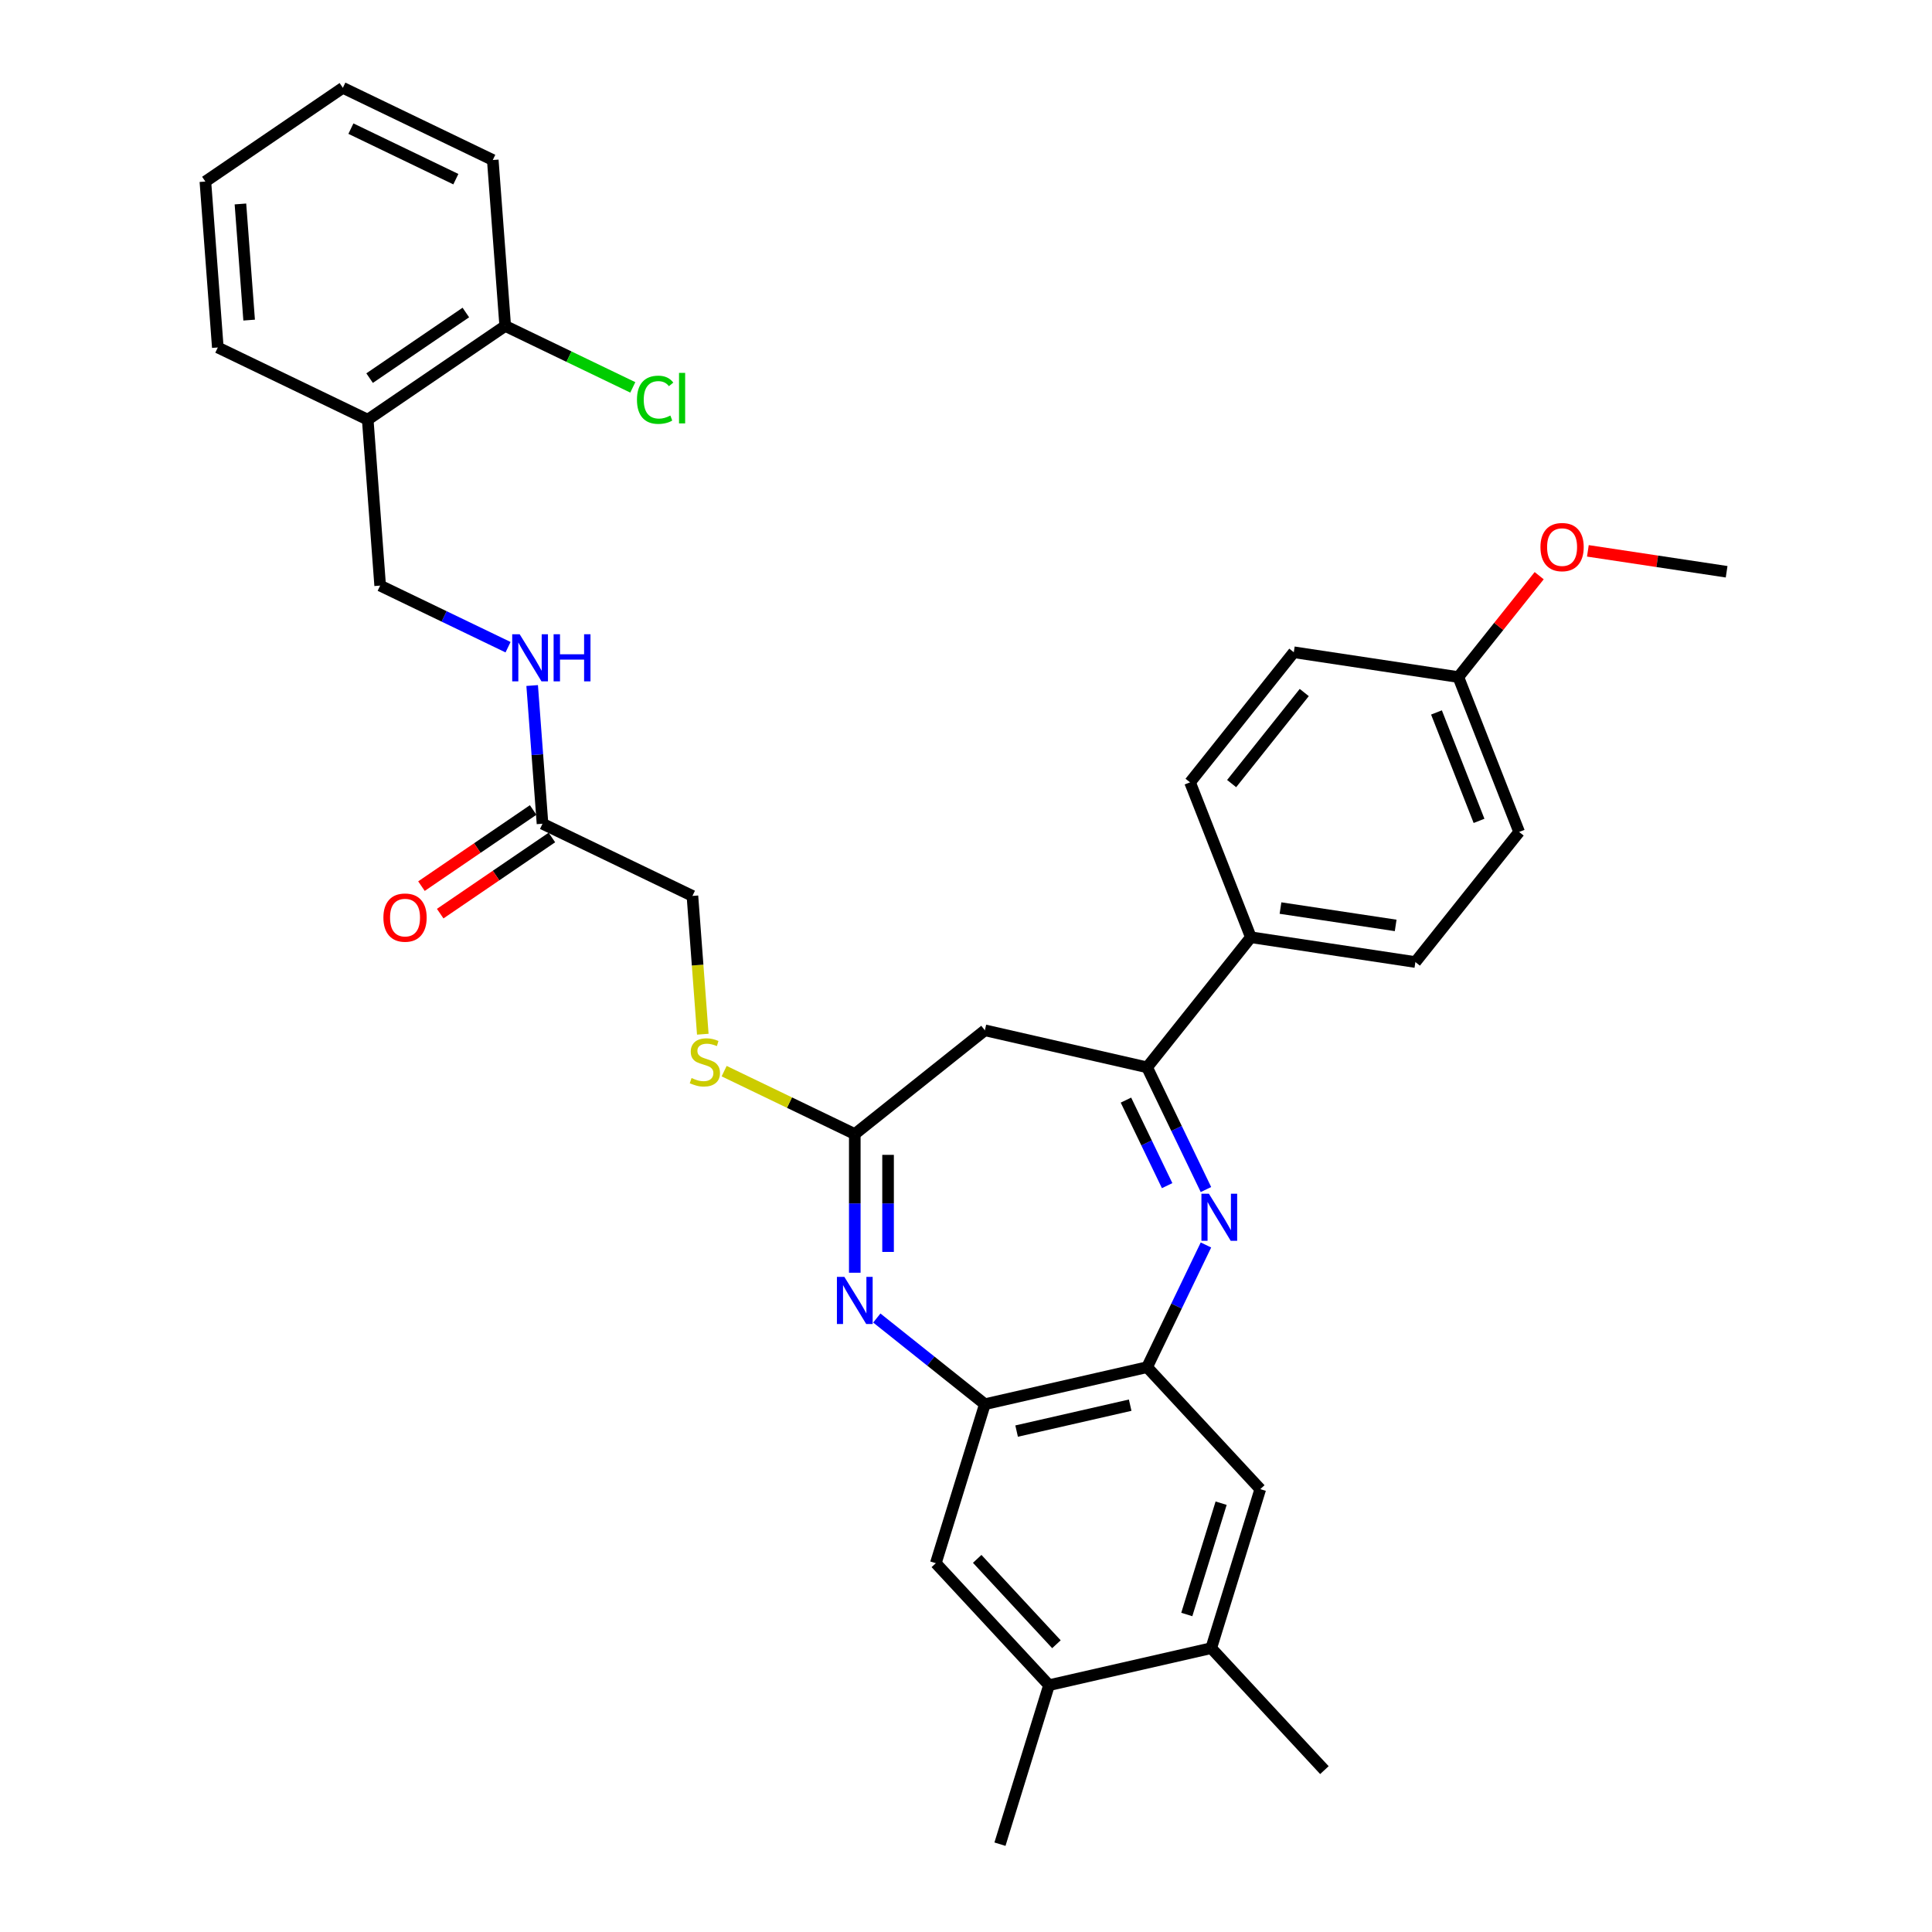 <?xml version='1.0' encoding='iso-8859-1'?>
<svg version='1.1' baseProfile='full'
              xmlns='http://www.w3.org/2000/svg'
                      xmlns:rdkit='http://www.rdkit.org/xml'
                      xmlns:xlink='http://www.w3.org/1999/xlink'
                  xml:space='preserve'
width='1000px' height='1000px' viewBox='0 0 1000 1000'>
<!-- END OF HEADER -->
<rect style='opacity:1.0;fill:#FFFFFF;stroke:none' width='1000' height='1000' x='0' y='0'> </rect>
<path class='bond-1' d='M 624.197,615.701 L 608.967,584.077' style='fill:none;fill-rule:evenodd;stroke:#0000FF;stroke-width:6px;stroke-linecap:butt;stroke-linejoin:miter;stroke-opacity:1' />
<path class='bond-1' d='M 608.967,584.077 L 593.738,552.453' style='fill:none;fill-rule:evenodd;stroke:#000000;stroke-width:6px;stroke-linecap:butt;stroke-linejoin:miter;stroke-opacity:1' />
<path class='bond-1' d='M 604.109,613.687 L 593.448,591.551' style='fill:none;fill-rule:evenodd;stroke:#0000FF;stroke-width:6px;stroke-linecap:butt;stroke-linejoin:miter;stroke-opacity:1' />
<path class='bond-1' d='M 593.448,591.551 L 582.788,569.414' style='fill:none;fill-rule:evenodd;stroke:#000000;stroke-width:6px;stroke-linecap:butt;stroke-linejoin:miter;stroke-opacity:1' />
<path class='bond-2' d='M 624.197,644.398 L 608.967,676.022' style='fill:none;fill-rule:evenodd;stroke:#0000FF;stroke-width:6px;stroke-linecap:butt;stroke-linejoin:miter;stroke-opacity:1' />
<path class='bond-2' d='M 608.967,676.022 L 593.738,707.646' style='fill:none;fill-rule:evenodd;stroke:#000000;stroke-width:6px;stroke-linecap:butt;stroke-linejoin:miter;stroke-opacity:1' />
<path class='bond-0' d='M 453.838,682.206 L 481.805,704.509' style='fill:none;fill-rule:evenodd;stroke:#0000FF;stroke-width:6px;stroke-linecap:butt;stroke-linejoin:miter;stroke-opacity:1' />
<path class='bond-0' d='M 481.805,704.509 L 509.771,726.811' style='fill:none;fill-rule:evenodd;stroke:#000000;stroke-width:6px;stroke-linecap:butt;stroke-linejoin:miter;stroke-opacity:1' />
<path class='bond-33' d='M 442.435,658.764 L 442.435,622.875' style='fill:none;fill-rule:evenodd;stroke:#0000FF;stroke-width:6px;stroke-linecap:butt;stroke-linejoin:miter;stroke-opacity:1' />
<path class='bond-33' d='M 442.435,622.875 L 442.435,586.987' style='fill:none;fill-rule:evenodd;stroke:#000000;stroke-width:6px;stroke-linecap:butt;stroke-linejoin:miter;stroke-opacity:1' />
<path class='bond-33' d='M 459.661,647.997 L 459.661,622.875' style='fill:none;fill-rule:evenodd;stroke:#0000FF;stroke-width:6px;stroke-linecap:butt;stroke-linejoin:miter;stroke-opacity:1' />
<path class='bond-33' d='M 459.661,622.875 L 459.661,597.753' style='fill:none;fill-rule:evenodd;stroke:#000000;stroke-width:6px;stroke-linecap:butt;stroke-linejoin:miter;stroke-opacity:1' />
<path class='bond-5' d='M 593.738,552.453 L 509.771,533.288' style='fill:none;fill-rule:evenodd;stroke:#000000;stroke-width:6px;stroke-linecap:butt;stroke-linejoin:miter;stroke-opacity:1' />
<path class='bond-11' d='M 593.738,552.453 L 647.437,485.117' style='fill:none;fill-rule:evenodd;stroke:#000000;stroke-width:6px;stroke-linecap:butt;stroke-linejoin:miter;stroke-opacity:1' />
<path class='bond-4' d='M 593.738,707.646 L 509.771,726.811' style='fill:none;fill-rule:evenodd;stroke:#000000;stroke-width:6px;stroke-linecap:butt;stroke-linejoin:miter;stroke-opacity:1' />
<path class='bond-4' d='M 584.976,727.314 L 526.199,740.73' style='fill:none;fill-rule:evenodd;stroke:#000000;stroke-width:6px;stroke-linecap:butt;stroke-linejoin:miter;stroke-opacity:1' />
<path class='bond-6' d='M 593.738,707.646 L 652.319,770.781' style='fill:none;fill-rule:evenodd;stroke:#000000;stroke-width:6px;stroke-linecap:butt;stroke-linejoin:miter;stroke-opacity:1' />
<path class='bond-3' d='M 442.435,586.987 L 509.771,533.288' style='fill:none;fill-rule:evenodd;stroke:#000000;stroke-width:6px;stroke-linecap:butt;stroke-linejoin:miter;stroke-opacity:1' />
<path class='bond-13' d='M 442.435,586.987 L 408.624,570.704' style='fill:none;fill-rule:evenodd;stroke:#000000;stroke-width:6px;stroke-linecap:butt;stroke-linejoin:miter;stroke-opacity:1' />
<path class='bond-13' d='M 408.624,570.704 L 374.812,554.421' style='fill:none;fill-rule:evenodd;stroke:#CCCC00;stroke-width:6px;stroke-linecap:butt;stroke-linejoin:miter;stroke-opacity:1' />
<path class='bond-7' d='M 509.771,726.811 L 484.385,809.111' style='fill:none;fill-rule:evenodd;stroke:#000000;stroke-width:6px;stroke-linecap:butt;stroke-linejoin:miter;stroke-opacity:1' />
<path class='bond-9' d='M 652.319,770.781 L 626.933,853.081' style='fill:none;fill-rule:evenodd;stroke:#000000;stroke-width:6px;stroke-linecap:butt;stroke-linejoin:miter;stroke-opacity:1' />
<path class='bond-9' d='M 632.051,778.049 L 614.281,835.659' style='fill:none;fill-rule:evenodd;stroke:#000000;stroke-width:6px;stroke-linecap:butt;stroke-linejoin:miter;stroke-opacity:1' />
<path class='bond-34' d='M 484.385,809.111 L 542.966,872.246' style='fill:none;fill-rule:evenodd;stroke:#000000;stroke-width:6px;stroke-linecap:butt;stroke-linejoin:miter;stroke-opacity:1' />
<path class='bond-34' d='M 505.799,806.865 L 546.806,851.059' style='fill:none;fill-rule:evenodd;stroke:#000000;stroke-width:6px;stroke-linecap:butt;stroke-linejoin:miter;stroke-opacity:1' />
<path class='bond-8' d='M 542.966,872.246 L 626.933,853.081' style='fill:none;fill-rule:evenodd;stroke:#000000;stroke-width:6px;stroke-linecap:butt;stroke-linejoin:miter;stroke-opacity:1' />
<path class='bond-26' d='M 542.966,872.246 L 517.58,954.545' style='fill:none;fill-rule:evenodd;stroke:#000000;stroke-width:6px;stroke-linecap:butt;stroke-linejoin:miter;stroke-opacity:1' />
<path class='bond-27' d='M 626.933,853.081 L 685.513,916.216' style='fill:none;fill-rule:evenodd;stroke:#000000;stroke-width:6px;stroke-linecap:butt;stroke-linejoin:miter;stroke-opacity:1' />
<path class='bond-10' d='M 280.805,426.364 L 358.402,463.733' style='fill:none;fill-rule:evenodd;stroke:#000000;stroke-width:6px;stroke-linecap:butt;stroke-linejoin:miter;stroke-opacity:1' />
<path class='bond-14' d='M 280.805,426.364 L 278.125,390.596' style='fill:none;fill-rule:evenodd;stroke:#000000;stroke-width:6px;stroke-linecap:butt;stroke-linejoin:miter;stroke-opacity:1' />
<path class='bond-14' d='M 278.125,390.596 L 275.445,354.827' style='fill:none;fill-rule:evenodd;stroke:#0000FF;stroke-width:6px;stroke-linecap:butt;stroke-linejoin:miter;stroke-opacity:1' />
<path class='bond-17' d='M 275.954,419.248 L 247.048,438.955' style='fill:none;fill-rule:evenodd;stroke:#000000;stroke-width:6px;stroke-linecap:butt;stroke-linejoin:miter;stroke-opacity:1' />
<path class='bond-17' d='M 247.048,438.955 L 218.143,458.663' style='fill:none;fill-rule:evenodd;stroke:#FF0000;stroke-width:6px;stroke-linecap:butt;stroke-linejoin:miter;stroke-opacity:1' />
<path class='bond-17' d='M 285.657,433.48 L 256.752,453.188' style='fill:none;fill-rule:evenodd;stroke:#000000;stroke-width:6px;stroke-linecap:butt;stroke-linejoin:miter;stroke-opacity:1' />
<path class='bond-17' d='M 256.752,453.188 L 227.846,472.895' style='fill:none;fill-rule:evenodd;stroke:#FF0000;stroke-width:6px;stroke-linecap:butt;stroke-linejoin:miter;stroke-opacity:1' />
<path class='bond-18' d='M 647.437,485.117 L 732.601,497.953' style='fill:none;fill-rule:evenodd;stroke:#000000;stroke-width:6px;stroke-linecap:butt;stroke-linejoin:miter;stroke-opacity:1' />
<path class='bond-18' d='M 662.779,470.009 L 722.393,478.995' style='fill:none;fill-rule:evenodd;stroke:#000000;stroke-width:6px;stroke-linecap:butt;stroke-linejoin:miter;stroke-opacity:1' />
<path class='bond-19' d='M 647.437,485.117 L 615.971,404.944' style='fill:none;fill-rule:evenodd;stroke:#000000;stroke-width:6px;stroke-linecap:butt;stroke-linejoin:miter;stroke-opacity:1' />
<path class='bond-12' d='M 190.336,217.225 L 196.772,303.11' style='fill:none;fill-rule:evenodd;stroke:#000000;stroke-width:6px;stroke-linecap:butt;stroke-linejoin:miter;stroke-opacity:1' />
<path class='bond-16' d='M 190.336,217.225 L 261.497,168.708' style='fill:none;fill-rule:evenodd;stroke:#000000;stroke-width:6px;stroke-linecap:butt;stroke-linejoin:miter;stroke-opacity:1' />
<path class='bond-16' d='M 191.307,195.715 L 241.119,161.754' style='fill:none;fill-rule:evenodd;stroke:#000000;stroke-width:6px;stroke-linecap:butt;stroke-linejoin:miter;stroke-opacity:1' />
<path class='bond-28' d='M 190.336,217.225 L 112.739,179.856' style='fill:none;fill-rule:evenodd;stroke:#000000;stroke-width:6px;stroke-linecap:butt;stroke-linejoin:miter;stroke-opacity:1' />
<path class='bond-20' d='M 363.766,535.304 L 361.084,499.518' style='fill:none;fill-rule:evenodd;stroke:#CCCC00;stroke-width:6px;stroke-linecap:butt;stroke-linejoin:miter;stroke-opacity:1' />
<path class='bond-20' d='M 361.084,499.518 L 358.402,463.733' style='fill:none;fill-rule:evenodd;stroke:#000000;stroke-width:6px;stroke-linecap:butt;stroke-linejoin:miter;stroke-opacity:1' />
<path class='bond-15' d='M 262.966,334.987 L 229.869,319.049' style='fill:none;fill-rule:evenodd;stroke:#0000FF;stroke-width:6px;stroke-linecap:butt;stroke-linejoin:miter;stroke-opacity:1' />
<path class='bond-15' d='M 229.869,319.049 L 196.772,303.11' style='fill:none;fill-rule:evenodd;stroke:#000000;stroke-width:6px;stroke-linecap:butt;stroke-linejoin:miter;stroke-opacity:1' />
<path class='bond-21' d='M 261.497,168.708 L 294.516,184.61' style='fill:none;fill-rule:evenodd;stroke:#000000;stroke-width:6px;stroke-linecap:butt;stroke-linejoin:miter;stroke-opacity:1' />
<path class='bond-21' d='M 294.516,184.61 L 327.536,200.511' style='fill:none;fill-rule:evenodd;stroke:#00CC00;stroke-width:6px;stroke-linecap:butt;stroke-linejoin:miter;stroke-opacity:1' />
<path class='bond-29' d='M 261.497,168.708 L 255.061,82.823' style='fill:none;fill-rule:evenodd;stroke:#000000;stroke-width:6px;stroke-linecap:butt;stroke-linejoin:miter;stroke-opacity:1' />
<path class='bond-24' d='M 732.601,497.953 L 786.3,430.617' style='fill:none;fill-rule:evenodd;stroke:#000000;stroke-width:6px;stroke-linecap:butt;stroke-linejoin:miter;stroke-opacity:1' />
<path class='bond-23' d='M 615.971,404.944 L 669.67,337.608' style='fill:none;fill-rule:evenodd;stroke:#000000;stroke-width:6px;stroke-linecap:butt;stroke-linejoin:miter;stroke-opacity:1' />
<path class='bond-23' d='M 637.493,405.584 L 675.082,358.448' style='fill:none;fill-rule:evenodd;stroke:#000000;stroke-width:6px;stroke-linecap:butt;stroke-linejoin:miter;stroke-opacity:1' />
<path class='bond-22' d='M 754.834,350.445 L 669.67,337.608' style='fill:none;fill-rule:evenodd;stroke:#000000;stroke-width:6px;stroke-linecap:butt;stroke-linejoin:miter;stroke-opacity:1' />
<path class='bond-25' d='M 754.834,350.445 L 775.756,324.209' style='fill:none;fill-rule:evenodd;stroke:#000000;stroke-width:6px;stroke-linecap:butt;stroke-linejoin:miter;stroke-opacity:1' />
<path class='bond-25' d='M 775.756,324.209 L 796.678,297.974' style='fill:none;fill-rule:evenodd;stroke:#FF0000;stroke-width:6px;stroke-linecap:butt;stroke-linejoin:miter;stroke-opacity:1' />
<path class='bond-35' d='M 754.834,350.445 L 786.3,430.617' style='fill:none;fill-rule:evenodd;stroke:#000000;stroke-width:6px;stroke-linecap:butt;stroke-linejoin:miter;stroke-opacity:1' />
<path class='bond-35' d='M 743.519,368.764 L 765.545,424.884' style='fill:none;fill-rule:evenodd;stroke:#000000;stroke-width:6px;stroke-linecap:butt;stroke-linejoin:miter;stroke-opacity:1' />
<path class='bond-30' d='M 821.882,285.121 L 857.79,290.533' style='fill:none;fill-rule:evenodd;stroke:#FF0000;stroke-width:6px;stroke-linecap:butt;stroke-linejoin:miter;stroke-opacity:1' />
<path class='bond-30' d='M 857.79,290.533 L 893.697,295.945' style='fill:none;fill-rule:evenodd;stroke:#000000;stroke-width:6px;stroke-linecap:butt;stroke-linejoin:miter;stroke-opacity:1' />
<path class='bond-31' d='M 112.739,179.856 L 106.303,93.971' style='fill:none;fill-rule:evenodd;stroke:#000000;stroke-width:6px;stroke-linecap:butt;stroke-linejoin:miter;stroke-opacity:1' />
<path class='bond-31' d='M 128.951,165.686 L 124.446,105.567' style='fill:none;fill-rule:evenodd;stroke:#000000;stroke-width:6px;stroke-linecap:butt;stroke-linejoin:miter;stroke-opacity:1' />
<path class='bond-36' d='M 255.061,82.823 L 177.464,45.455' style='fill:none;fill-rule:evenodd;stroke:#000000;stroke-width:6px;stroke-linecap:butt;stroke-linejoin:miter;stroke-opacity:1' />
<path class='bond-36' d='M 235.947,92.737 L 181.63,66.579' style='fill:none;fill-rule:evenodd;stroke:#000000;stroke-width:6px;stroke-linecap:butt;stroke-linejoin:miter;stroke-opacity:1' />
<path class='bond-32' d='M 106.303,93.971 L 177.464,45.455' style='fill:none;fill-rule:evenodd;stroke:#000000;stroke-width:6px;stroke-linecap:butt;stroke-linejoin:miter;stroke-opacity:1' />
<path  class='atom-0' d='M 625.715 617.854
L 633.708 630.773
Q 634.5 632.048, 635.775 634.356
Q 637.049 636.664, 637.118 636.802
L 637.118 617.854
L 640.357 617.854
L 640.357 642.245
L 637.015 642.245
L 628.437 628.12
Q 627.438 626.467, 626.37 624.572
Q 625.336 622.677, 625.026 622.092
L 625.026 642.245
L 621.857 642.245
L 621.857 617.854
L 625.715 617.854
' fill='#0000FF'/>
<path  class='atom-1' d='M 437.044 660.917
L 445.036 673.836
Q 445.829 675.111, 447.103 677.419
Q 448.378 679.727, 448.447 679.865
L 448.447 660.917
L 451.685 660.917
L 451.685 685.308
L 448.344 685.308
L 439.765 671.183
Q 438.766 669.53, 437.698 667.635
Q 436.665 665.74, 436.355 665.155
L 436.355 685.308
L 433.185 685.308
L 433.185 660.917
L 437.044 660.917
' fill='#0000FF'/>
<path  class='atom-14' d='M 357.948 557.989
Q 358.224 558.093, 359.361 558.575
Q 360.498 559.057, 361.738 559.367
Q 363.013 559.643, 364.253 559.643
Q 366.561 559.643, 367.905 558.541
Q 369.248 557.404, 369.248 555.44
Q 369.248 554.096, 368.559 553.27
Q 367.905 552.443, 366.871 551.995
Q 365.838 551.547, 364.115 551.03
Q 361.945 550.376, 360.636 549.756
Q 359.361 549.136, 358.431 547.826
Q 357.535 546.517, 357.535 544.313
Q 357.535 541.246, 359.602 539.352
Q 361.704 537.457, 365.838 537.457
Q 368.663 537.457, 371.866 538.8
L 371.074 541.453
Q 368.146 540.247, 365.941 540.247
Q 363.564 540.247, 362.255 541.246
Q 360.946 542.211, 360.98 543.899
Q 360.98 545.208, 361.635 546.001
Q 362.324 546.793, 363.288 547.241
Q 364.287 547.689, 365.941 548.205
Q 368.146 548.894, 369.455 549.583
Q 370.764 550.272, 371.694 551.685
Q 372.659 553.063, 372.659 555.44
Q 372.659 558.816, 370.385 560.642
Q 368.146 562.433, 364.391 562.433
Q 362.22 562.433, 360.567 561.951
Q 358.947 561.503, 357.018 560.711
L 357.948 557.989
' fill='#CCCC00'/>
<path  class='atom-15' d='M 268.978 328.283
L 276.97 341.202
Q 277.763 342.477, 279.037 344.785
Q 280.312 347.093, 280.381 347.231
L 280.381 328.283
L 283.619 328.283
L 283.619 352.674
L 280.277 352.674
L 271.699 338.55
Q 270.7 336.896, 269.632 335.001
Q 268.599 333.106, 268.289 332.521
L 268.289 352.674
L 265.119 352.674
L 265.119 328.283
L 268.978 328.283
' fill='#0000FF'/>
<path  class='atom-15' d='M 286.547 328.283
L 289.855 328.283
L 289.855 338.653
L 302.326 338.653
L 302.326 328.283
L 305.633 328.283
L 305.633 352.674
L 302.326 352.674
L 302.326 341.409
L 289.855 341.409
L 289.855 352.674
L 286.547 352.674
L 286.547 328.283
' fill='#0000FF'/>
<path  class='atom-18' d='M 198.448 474.949
Q 198.448 469.093, 201.342 465.82
Q 204.236 462.547, 209.645 462.547
Q 215.053 462.547, 217.947 465.82
Q 220.841 469.093, 220.841 474.949
Q 220.841 480.875, 217.913 484.251
Q 214.985 487.593, 209.645 487.593
Q 204.271 487.593, 201.342 484.251
Q 198.448 480.909, 198.448 474.949
M 209.645 484.837
Q 213.365 484.837, 215.364 482.356
Q 217.396 479.841, 217.396 474.949
Q 217.396 470.161, 215.364 467.749
Q 213.365 465.303, 209.645 465.303
Q 205.924 465.303, 203.892 467.715
Q 201.893 470.126, 201.893 474.949
Q 201.893 479.876, 203.892 482.356
Q 205.924 484.837, 209.645 484.837
' fill='#FF0000'/>
<path  class='atom-22' d='M 329.689 206.921
Q 329.689 200.858, 332.514 197.688
Q 335.373 194.485, 340.782 194.485
Q 345.812 194.485, 348.499 198.033
L 346.225 199.893
Q 344.261 197.309, 340.782 197.309
Q 337.096 197.309, 335.132 199.79
Q 333.203 202.236, 333.203 206.921
Q 333.203 211.744, 335.201 214.225
Q 337.233 216.705, 341.161 216.705
Q 343.848 216.705, 346.983 215.086
L 347.947 217.67
Q 346.673 218.496, 344.744 218.979
Q 342.814 219.461, 340.678 219.461
Q 335.373 219.461, 332.514 216.223
Q 329.689 212.984, 329.689 206.921
' fill='#00CC00'/>
<path  class='atom-22' d='M 351.461 193.003
L 354.631 193.003
L 354.631 219.151
L 351.461 219.151
L 351.461 193.003
' fill='#00CC00'/>
<path  class='atom-26' d='M 797.336 283.177
Q 797.336 277.321, 800.23 274.048
Q 803.124 270.775, 808.533 270.775
Q 813.942 270.775, 816.835 274.048
Q 819.729 277.321, 819.729 283.177
Q 819.729 289.103, 816.801 292.479
Q 813.873 295.821, 808.533 295.821
Q 803.159 295.821, 800.23 292.479
Q 797.336 289.137, 797.336 283.177
M 808.533 293.065
Q 812.253 293.065, 814.252 290.584
Q 816.284 288.069, 816.284 283.177
Q 816.284 278.389, 814.252 275.977
Q 812.253 273.531, 808.533 273.531
Q 804.812 273.531, 802.78 275.943
Q 800.781 278.354, 800.781 283.177
Q 800.781 288.104, 802.78 290.584
Q 804.812 293.065, 808.533 293.065
' fill='#FF0000'/>
</svg>
